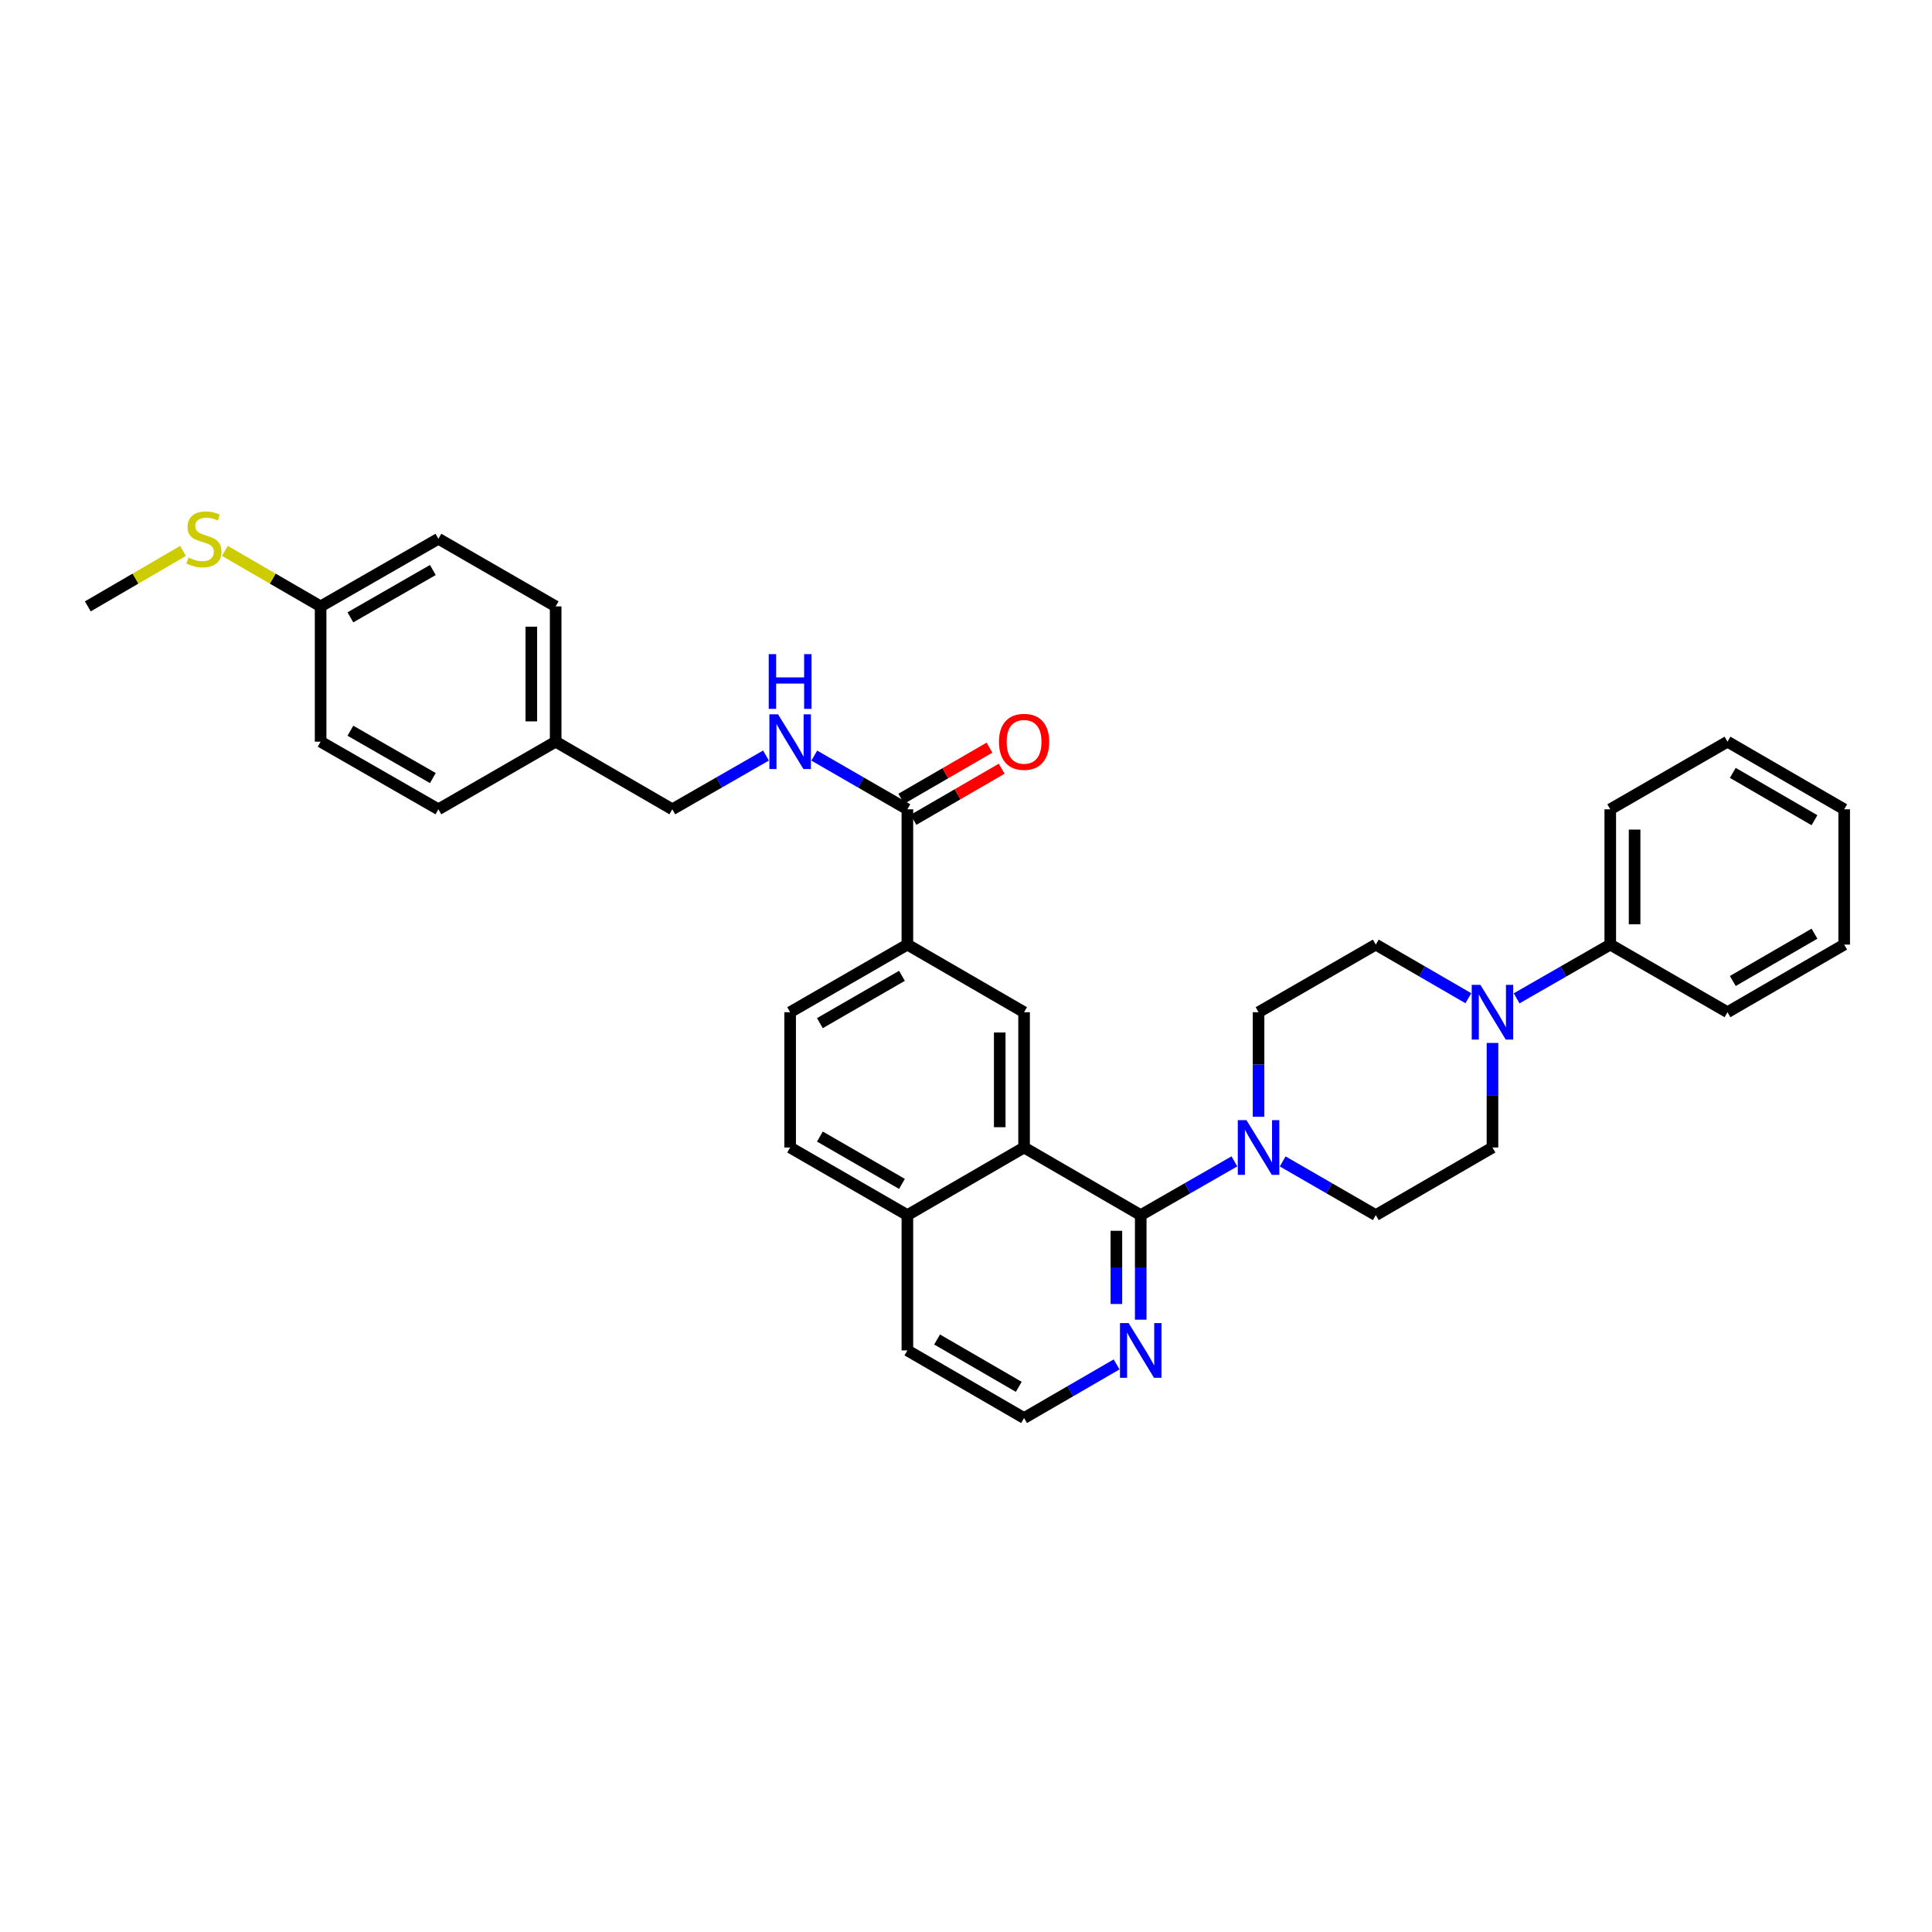 <?xml version='1.0' encoding='iso-8859-1'?>
<svg version='1.1' baseProfile='full'
              xmlns='http://www.w3.org/2000/svg'
                      xmlns:rdkit='http://www.rdkit.org/xml'
                      xmlns:xlink='http://www.w3.org/1999/xlink'
                  xml:space='preserve'
width='1000px' height='1000px' viewBox='0 0 1000 1000'>
<!-- END OF HEADER -->
<rect style='opacity:1.0;fill:#FFFFFF;stroke:none' width='1000' height='1000' x='0' y='0'> </rect>
<path class='bond-0' d='M 590.437,628.945 L 530.059,593.944' style='fill:none;fill-rule:evenodd;stroke:#000000;stroke-width:6px;stroke-linecap:butt;stroke-linejoin:miter;stroke-opacity:1' />
<path class='bond-1' d='M 590.437,628.945 L 614.682,615.031' style='fill:none;fill-rule:evenodd;stroke:#000000;stroke-width:6px;stroke-linecap:butt;stroke-linejoin:miter;stroke-opacity:1' />
<path class='bond-1' d='M 614.682,615.031 L 638.926,601.117' style='fill:none;fill-rule:evenodd;stroke:#0000FF;stroke-width:6px;stroke-linecap:butt;stroke-linejoin:miter;stroke-opacity:1' />
<path class='bond-6' d='M 590.437,628.945 L 590.437,656.004' style='fill:none;fill-rule:evenodd;stroke:#000000;stroke-width:6px;stroke-linecap:butt;stroke-linejoin:miter;stroke-opacity:1' />
<path class='bond-6' d='M 590.437,656.004 L 590.437,683.063' style='fill:none;fill-rule:evenodd;stroke:#0000FF;stroke-width:6px;stroke-linecap:butt;stroke-linejoin:miter;stroke-opacity:1' />
<path class='bond-6' d='M 577.84,637.062 L 577.84,656.004' style='fill:none;fill-rule:evenodd;stroke:#000000;stroke-width:6px;stroke-linecap:butt;stroke-linejoin:miter;stroke-opacity:1' />
<path class='bond-6' d='M 577.84,656.004 L 577.84,674.945' style='fill:none;fill-rule:evenodd;stroke:#0000FF;stroke-width:6px;stroke-linecap:butt;stroke-linejoin:miter;stroke-opacity:1' />
<path class='bond-3' d='M 530.059,593.944 L 530.059,523.915' style='fill:none;fill-rule:evenodd;stroke:#000000;stroke-width:6px;stroke-linecap:butt;stroke-linejoin:miter;stroke-opacity:1' />
<path class='bond-3' d='M 517.462,583.44 L 517.462,534.419' style='fill:none;fill-rule:evenodd;stroke:#000000;stroke-width:6px;stroke-linecap:butt;stroke-linejoin:miter;stroke-opacity:1' />
<path class='bond-13' d='M 530.059,593.944 L 469.661,628.945' style='fill:none;fill-rule:evenodd;stroke:#000000;stroke-width:6px;stroke-linecap:butt;stroke-linejoin:miter;stroke-opacity:1' />
<path class='bond-8' d='M 651.424,578.033 L 651.424,550.974' style='fill:none;fill-rule:evenodd;stroke:#0000FF;stroke-width:6px;stroke-linecap:butt;stroke-linejoin:miter;stroke-opacity:1' />
<path class='bond-8' d='M 651.424,550.974 L 651.424,523.915' style='fill:none;fill-rule:evenodd;stroke:#000000;stroke-width:6px;stroke-linecap:butt;stroke-linejoin:miter;stroke-opacity:1' />
<path class='bond-9' d='M 663.915,601.149 L 688.009,615.047' style='fill:none;fill-rule:evenodd;stroke:#0000FF;stroke-width:6px;stroke-linecap:butt;stroke-linejoin:miter;stroke-opacity:1' />
<path class='bond-9' d='M 688.009,615.047 L 712.103,628.945' style='fill:none;fill-rule:evenodd;stroke:#000000;stroke-width:6px;stroke-linecap:butt;stroke-linejoin:miter;stroke-opacity:1' />
<path class='bond-2' d='M 772.502,539.826 L 772.502,566.885' style='fill:none;fill-rule:evenodd;stroke:#0000FF;stroke-width:6px;stroke-linecap:butt;stroke-linejoin:miter;stroke-opacity:1' />
<path class='bond-2' d='M 772.502,566.885 L 772.502,593.944' style='fill:none;fill-rule:evenodd;stroke:#000000;stroke-width:6px;stroke-linecap:butt;stroke-linejoin:miter;stroke-opacity:1' />
<path class='bond-12' d='M 784.999,516.742 L 809.233,502.832' style='fill:none;fill-rule:evenodd;stroke:#0000FF;stroke-width:6px;stroke-linecap:butt;stroke-linejoin:miter;stroke-opacity:1' />
<path class='bond-12' d='M 809.233,502.832 L 833.468,488.921' style='fill:none;fill-rule:evenodd;stroke:#000000;stroke-width:6px;stroke-linecap:butt;stroke-linejoin:miter;stroke-opacity:1' />
<path class='bond-34' d='M 760.017,516.681 L 736.06,502.801' style='fill:none;fill-rule:evenodd;stroke:#0000FF;stroke-width:6px;stroke-linecap:butt;stroke-linejoin:miter;stroke-opacity:1' />
<path class='bond-34' d='M 736.06,502.801 L 712.103,488.921' style='fill:none;fill-rule:evenodd;stroke:#000000;stroke-width:6px;stroke-linecap:butt;stroke-linejoin:miter;stroke-opacity:1' />
<path class='bond-5' d='M 530.059,523.915 L 469.661,488.921' style='fill:none;fill-rule:evenodd;stroke:#000000;stroke-width:6px;stroke-linecap:butt;stroke-linejoin:miter;stroke-opacity:1' />
<path class='bond-4' d='M 469.661,418.892 L 469.661,488.921' style='fill:none;fill-rule:evenodd;stroke:#000000;stroke-width:6px;stroke-linecap:butt;stroke-linejoin:miter;stroke-opacity:1' />
<path class='bond-7' d='M 469.661,418.892 L 445.563,404.994' style='fill:none;fill-rule:evenodd;stroke:#000000;stroke-width:6px;stroke-linecap:butt;stroke-linejoin:miter;stroke-opacity:1' />
<path class='bond-7' d='M 445.563,404.994 L 421.466,391.096' style='fill:none;fill-rule:evenodd;stroke:#0000FF;stroke-width:6px;stroke-linecap:butt;stroke-linejoin:miter;stroke-opacity:1' />
<path class='bond-14' d='M 472.819,424.342 L 495.646,411.114' style='fill:none;fill-rule:evenodd;stroke:#000000;stroke-width:6px;stroke-linecap:butt;stroke-linejoin:miter;stroke-opacity:1' />
<path class='bond-14' d='M 495.646,411.114 L 518.472,397.886' style='fill:none;fill-rule:evenodd;stroke:#FF0000;stroke-width:6px;stroke-linecap:butt;stroke-linejoin:miter;stroke-opacity:1' />
<path class='bond-14' d='M 466.502,413.442 L 489.329,400.214' style='fill:none;fill-rule:evenodd;stroke:#000000;stroke-width:6px;stroke-linecap:butt;stroke-linejoin:miter;stroke-opacity:1' />
<path class='bond-14' d='M 489.329,400.214 L 512.156,386.986' style='fill:none;fill-rule:evenodd;stroke:#FF0000;stroke-width:6px;stroke-linecap:butt;stroke-linejoin:miter;stroke-opacity:1' />
<path class='bond-35' d='M 469.661,488.921 L 408.975,523.915' style='fill:none;fill-rule:evenodd;stroke:#000000;stroke-width:6px;stroke-linecap:butt;stroke-linejoin:miter;stroke-opacity:1' />
<path class='bond-35' d='M 466.851,505.084 L 424.371,529.579' style='fill:none;fill-rule:evenodd;stroke:#000000;stroke-width:6px;stroke-linecap:butt;stroke-linejoin:miter;stroke-opacity:1' />
<path class='bond-21' d='M 577.953,706.211 L 554.006,720.093' style='fill:none;fill-rule:evenodd;stroke:#0000FF;stroke-width:6px;stroke-linecap:butt;stroke-linejoin:miter;stroke-opacity:1' />
<path class='bond-21' d='M 554.006,720.093 L 530.059,733.974' style='fill:none;fill-rule:evenodd;stroke:#000000;stroke-width:6px;stroke-linecap:butt;stroke-linejoin:miter;stroke-opacity:1' />
<path class='bond-17' d='M 396.477,391.065 L 372.236,404.979' style='fill:none;fill-rule:evenodd;stroke:#0000FF;stroke-width:6px;stroke-linecap:butt;stroke-linejoin:miter;stroke-opacity:1' />
<path class='bond-17' d='M 372.236,404.979 L 347.995,418.892' style='fill:none;fill-rule:evenodd;stroke:#000000;stroke-width:6px;stroke-linecap:butt;stroke-linejoin:miter;stroke-opacity:1' />
<path class='bond-10' d='M 651.424,523.915 L 712.103,488.921' style='fill:none;fill-rule:evenodd;stroke:#000000;stroke-width:6px;stroke-linecap:butt;stroke-linejoin:miter;stroke-opacity:1' />
<path class='bond-11' d='M 712.103,628.945 L 772.502,593.944' style='fill:none;fill-rule:evenodd;stroke:#000000;stroke-width:6px;stroke-linecap:butt;stroke-linejoin:miter;stroke-opacity:1' />
<path class='bond-27' d='M 833.468,488.921 L 833.468,418.892' style='fill:none;fill-rule:evenodd;stroke:#000000;stroke-width:6px;stroke-linecap:butt;stroke-linejoin:miter;stroke-opacity:1' />
<path class='bond-27' d='M 846.065,478.417 L 846.065,429.397' style='fill:none;fill-rule:evenodd;stroke:#000000;stroke-width:6px;stroke-linecap:butt;stroke-linejoin:miter;stroke-opacity:1' />
<path class='bond-28' d='M 833.468,488.921 L 894.147,523.915' style='fill:none;fill-rule:evenodd;stroke:#000000;stroke-width:6px;stroke-linecap:butt;stroke-linejoin:miter;stroke-opacity:1' />
<path class='bond-16' d='M 469.661,628.945 L 408.975,593.944' style='fill:none;fill-rule:evenodd;stroke:#000000;stroke-width:6px;stroke-linecap:butt;stroke-linejoin:miter;stroke-opacity:1' />
<path class='bond-16' d='M 466.852,612.782 L 424.372,588.281' style='fill:none;fill-rule:evenodd;stroke:#000000;stroke-width:6px;stroke-linecap:butt;stroke-linejoin:miter;stroke-opacity:1' />
<path class='bond-33' d='M 469.661,628.945 L 469.661,698.974' style='fill:none;fill-rule:evenodd;stroke:#000000;stroke-width:6px;stroke-linecap:butt;stroke-linejoin:miter;stroke-opacity:1' />
<path class='bond-15' d='M 408.975,523.915 L 408.975,593.944' style='fill:none;fill-rule:evenodd;stroke:#000000;stroke-width:6px;stroke-linecap:butt;stroke-linejoin:miter;stroke-opacity:1' />
<path class='bond-19' d='M 347.995,418.892 L 287.61,383.892' style='fill:none;fill-rule:evenodd;stroke:#000000;stroke-width:6px;stroke-linecap:butt;stroke-linejoin:miter;stroke-opacity:1' />
<path class='bond-18' d='M 165.951,313.863 L 226.917,278.862' style='fill:none;fill-rule:evenodd;stroke:#000000;stroke-width:6px;stroke-linecap:butt;stroke-linejoin:miter;stroke-opacity:1' />
<path class='bond-18' d='M 181.368,319.538 L 224.045,295.037' style='fill:none;fill-rule:evenodd;stroke:#000000;stroke-width:6px;stroke-linecap:butt;stroke-linejoin:miter;stroke-opacity:1' />
<path class='bond-20' d='M 165.951,313.863 L 141.165,299.499' style='fill:none;fill-rule:evenodd;stroke:#000000;stroke-width:6px;stroke-linecap:butt;stroke-linejoin:miter;stroke-opacity:1' />
<path class='bond-20' d='M 141.165,299.499 L 116.378,285.135' style='fill:none;fill-rule:evenodd;stroke:#CCCC00;stroke-width:6px;stroke-linecap:butt;stroke-linejoin:miter;stroke-opacity:1' />
<path class='bond-37' d='M 165.951,313.863 L 165.951,383.892' style='fill:none;fill-rule:evenodd;stroke:#000000;stroke-width:6px;stroke-linecap:butt;stroke-linejoin:miter;stroke-opacity:1' />
<path class='bond-24' d='M 287.61,383.892 L 226.917,418.892' style='fill:none;fill-rule:evenodd;stroke:#000000;stroke-width:6px;stroke-linecap:butt;stroke-linejoin:miter;stroke-opacity:1' />
<path class='bond-25' d='M 287.61,383.892 L 287.61,313.863' style='fill:none;fill-rule:evenodd;stroke:#000000;stroke-width:6px;stroke-linecap:butt;stroke-linejoin:miter;stroke-opacity:1' />
<path class='bond-25' d='M 275.012,373.387 L 275.012,324.367' style='fill:none;fill-rule:evenodd;stroke:#000000;stroke-width:6px;stroke-linecap:butt;stroke-linejoin:miter;stroke-opacity:1' />
<path class='bond-29' d='M 94.734,285.163 L 70.094,299.513' style='fill:none;fill-rule:evenodd;stroke:#CCCC00;stroke-width:6px;stroke-linecap:butt;stroke-linejoin:miter;stroke-opacity:1' />
<path class='bond-29' d='M 70.094,299.513 L 45.455,313.863' style='fill:none;fill-rule:evenodd;stroke:#000000;stroke-width:6px;stroke-linecap:butt;stroke-linejoin:miter;stroke-opacity:1' />
<path class='bond-26' d='M 530.059,733.974 L 469.661,698.974' style='fill:none;fill-rule:evenodd;stroke:#000000;stroke-width:6px;stroke-linecap:butt;stroke-linejoin:miter;stroke-opacity:1' />
<path class='bond-26' d='M 527.316,717.824 L 485.037,693.324' style='fill:none;fill-rule:evenodd;stroke:#000000;stroke-width:6px;stroke-linecap:butt;stroke-linejoin:miter;stroke-opacity:1' />
<path class='bond-22' d='M 165.951,383.892 L 226.917,418.892' style='fill:none;fill-rule:evenodd;stroke:#000000;stroke-width:6px;stroke-linecap:butt;stroke-linejoin:miter;stroke-opacity:1' />
<path class='bond-22' d='M 181.368,378.217 L 224.045,402.717' style='fill:none;fill-rule:evenodd;stroke:#000000;stroke-width:6px;stroke-linecap:butt;stroke-linejoin:miter;stroke-opacity:1' />
<path class='bond-23' d='M 226.917,278.862 L 287.61,313.863' style='fill:none;fill-rule:evenodd;stroke:#000000;stroke-width:6px;stroke-linecap:butt;stroke-linejoin:miter;stroke-opacity:1' />
<path class='bond-30' d='M 833.468,418.892 L 894.147,383.892' style='fill:none;fill-rule:evenodd;stroke:#000000;stroke-width:6px;stroke-linecap:butt;stroke-linejoin:miter;stroke-opacity:1' />
<path class='bond-31' d='M 894.147,523.915 L 954.545,488.921' style='fill:none;fill-rule:evenodd;stroke:#000000;stroke-width:6px;stroke-linecap:butt;stroke-linejoin:miter;stroke-opacity:1' />
<path class='bond-31' d='M 896.891,507.766 L 939.17,483.27' style='fill:none;fill-rule:evenodd;stroke:#000000;stroke-width:6px;stroke-linecap:butt;stroke-linejoin:miter;stroke-opacity:1' />
<path class='bond-36' d='M 894.147,383.892 L 954.545,418.892' style='fill:none;fill-rule:evenodd;stroke:#000000;stroke-width:6px;stroke-linecap:butt;stroke-linejoin:miter;stroke-opacity:1' />
<path class='bond-36' d='M 896.89,400.042 L 939.169,424.542' style='fill:none;fill-rule:evenodd;stroke:#000000;stroke-width:6px;stroke-linecap:butt;stroke-linejoin:miter;stroke-opacity:1' />
<path class='bond-32' d='M 954.545,488.921 L 954.545,418.892' style='fill:none;fill-rule:evenodd;stroke:#000000;stroke-width:6px;stroke-linecap:butt;stroke-linejoin:miter;stroke-opacity:1' />
<path  class='atom-2' d='M 645.164 579.784
L 654.444 594.784
Q 655.364 596.264, 656.844 598.944
Q 658.324 601.624, 658.404 601.784
L 658.404 579.784
L 662.164 579.784
L 662.164 608.104
L 658.284 608.104
L 648.324 591.704
Q 647.164 589.784, 645.924 587.584
Q 644.724 585.384, 644.364 584.704
L 644.364 608.104
L 640.684 608.104
L 640.684 579.784
L 645.164 579.784
' fill='#0000FF'/>
<path  class='atom-3' d='M 766.242 509.755
L 775.522 524.755
Q 776.442 526.235, 777.922 528.915
Q 779.402 531.595, 779.482 531.755
L 779.482 509.755
L 783.242 509.755
L 783.242 538.075
L 779.362 538.075
L 769.402 521.675
Q 768.242 519.755, 767.002 517.555
Q 765.802 515.355, 765.442 514.675
L 765.442 538.075
L 761.762 538.075
L 761.762 509.755
L 766.242 509.755
' fill='#0000FF'/>
<path  class='atom-7' d='M 584.177 684.814
L 593.457 699.814
Q 594.377 701.294, 595.857 703.974
Q 597.337 706.654, 597.417 706.814
L 597.417 684.814
L 601.177 684.814
L 601.177 713.134
L 597.297 713.134
L 587.337 696.734
Q 586.177 694.814, 584.937 692.614
Q 583.737 690.414, 583.377 689.734
L 583.377 713.134
L 579.697 713.134
L 579.697 684.814
L 584.177 684.814
' fill='#0000FF'/>
<path  class='atom-8' d='M 402.715 369.732
L 411.995 384.732
Q 412.915 386.212, 414.395 388.892
Q 415.875 391.572, 415.955 391.732
L 415.955 369.732
L 419.715 369.732
L 419.715 398.052
L 415.835 398.052
L 405.875 381.652
Q 404.715 379.732, 403.475 377.532
Q 402.275 375.332, 401.915 374.652
L 401.915 398.052
L 398.235 398.052
L 398.235 369.732
L 402.715 369.732
' fill='#0000FF'/>
<path  class='atom-8' d='M 397.895 338.58
L 401.735 338.58
L 401.735 350.62
L 416.215 350.62
L 416.215 338.58
L 420.055 338.58
L 420.055 366.9
L 416.215 366.9
L 416.215 353.82
L 401.735 353.82
L 401.735 366.9
L 397.895 366.9
L 397.895 338.58
' fill='#0000FF'/>
<path  class='atom-15' d='M 517.059 383.972
Q 517.059 377.172, 520.419 373.372
Q 523.779 369.572, 530.059 369.572
Q 536.339 369.572, 539.699 373.372
Q 543.059 377.172, 543.059 383.972
Q 543.059 390.852, 539.659 394.772
Q 536.259 398.652, 530.059 398.652
Q 523.819 398.652, 520.419 394.772
Q 517.059 390.892, 517.059 383.972
M 530.059 395.452
Q 534.379 395.452, 536.699 392.572
Q 539.059 389.652, 539.059 383.972
Q 539.059 378.412, 536.699 375.612
Q 534.379 372.772, 530.059 372.772
Q 525.739 372.772, 523.379 375.572
Q 521.059 378.372, 521.059 383.972
Q 521.059 389.692, 523.379 392.572
Q 525.739 395.452, 530.059 395.452
' fill='#FF0000'/>
<path  class='atom-21' d='M 97.552 288.582
Q 97.873 288.702, 99.192 289.262
Q 100.512 289.822, 101.952 290.182
Q 103.432 290.502, 104.872 290.502
Q 107.552 290.502, 109.112 289.222
Q 110.672 287.902, 110.672 285.622
Q 110.672 284.062, 109.872 283.102
Q 109.112 282.142, 107.912 281.622
Q 106.712 281.102, 104.712 280.502
Q 102.192 279.742, 100.672 279.022
Q 99.192 278.302, 98.112 276.782
Q 97.073 275.262, 97.073 272.702
Q 97.073 269.142, 99.472 266.942
Q 101.912 264.742, 106.712 264.742
Q 109.992 264.742, 113.712 266.302
L 112.792 269.382
Q 109.392 267.982, 106.832 267.982
Q 104.072 267.982, 102.552 269.142
Q 101.032 270.262, 101.072 272.222
Q 101.072 273.742, 101.832 274.662
Q 102.632 275.582, 103.752 276.102
Q 104.912 276.622, 106.832 277.222
Q 109.392 278.022, 110.912 278.822
Q 112.432 279.622, 113.512 281.262
Q 114.632 282.862, 114.632 285.622
Q 114.632 289.542, 111.992 291.662
Q 109.392 293.742, 105.032 293.742
Q 102.512 293.742, 100.592 293.182
Q 98.713 292.662, 96.472 291.742
L 97.552 288.582
' fill='#CCCC00'/>
</svg>
